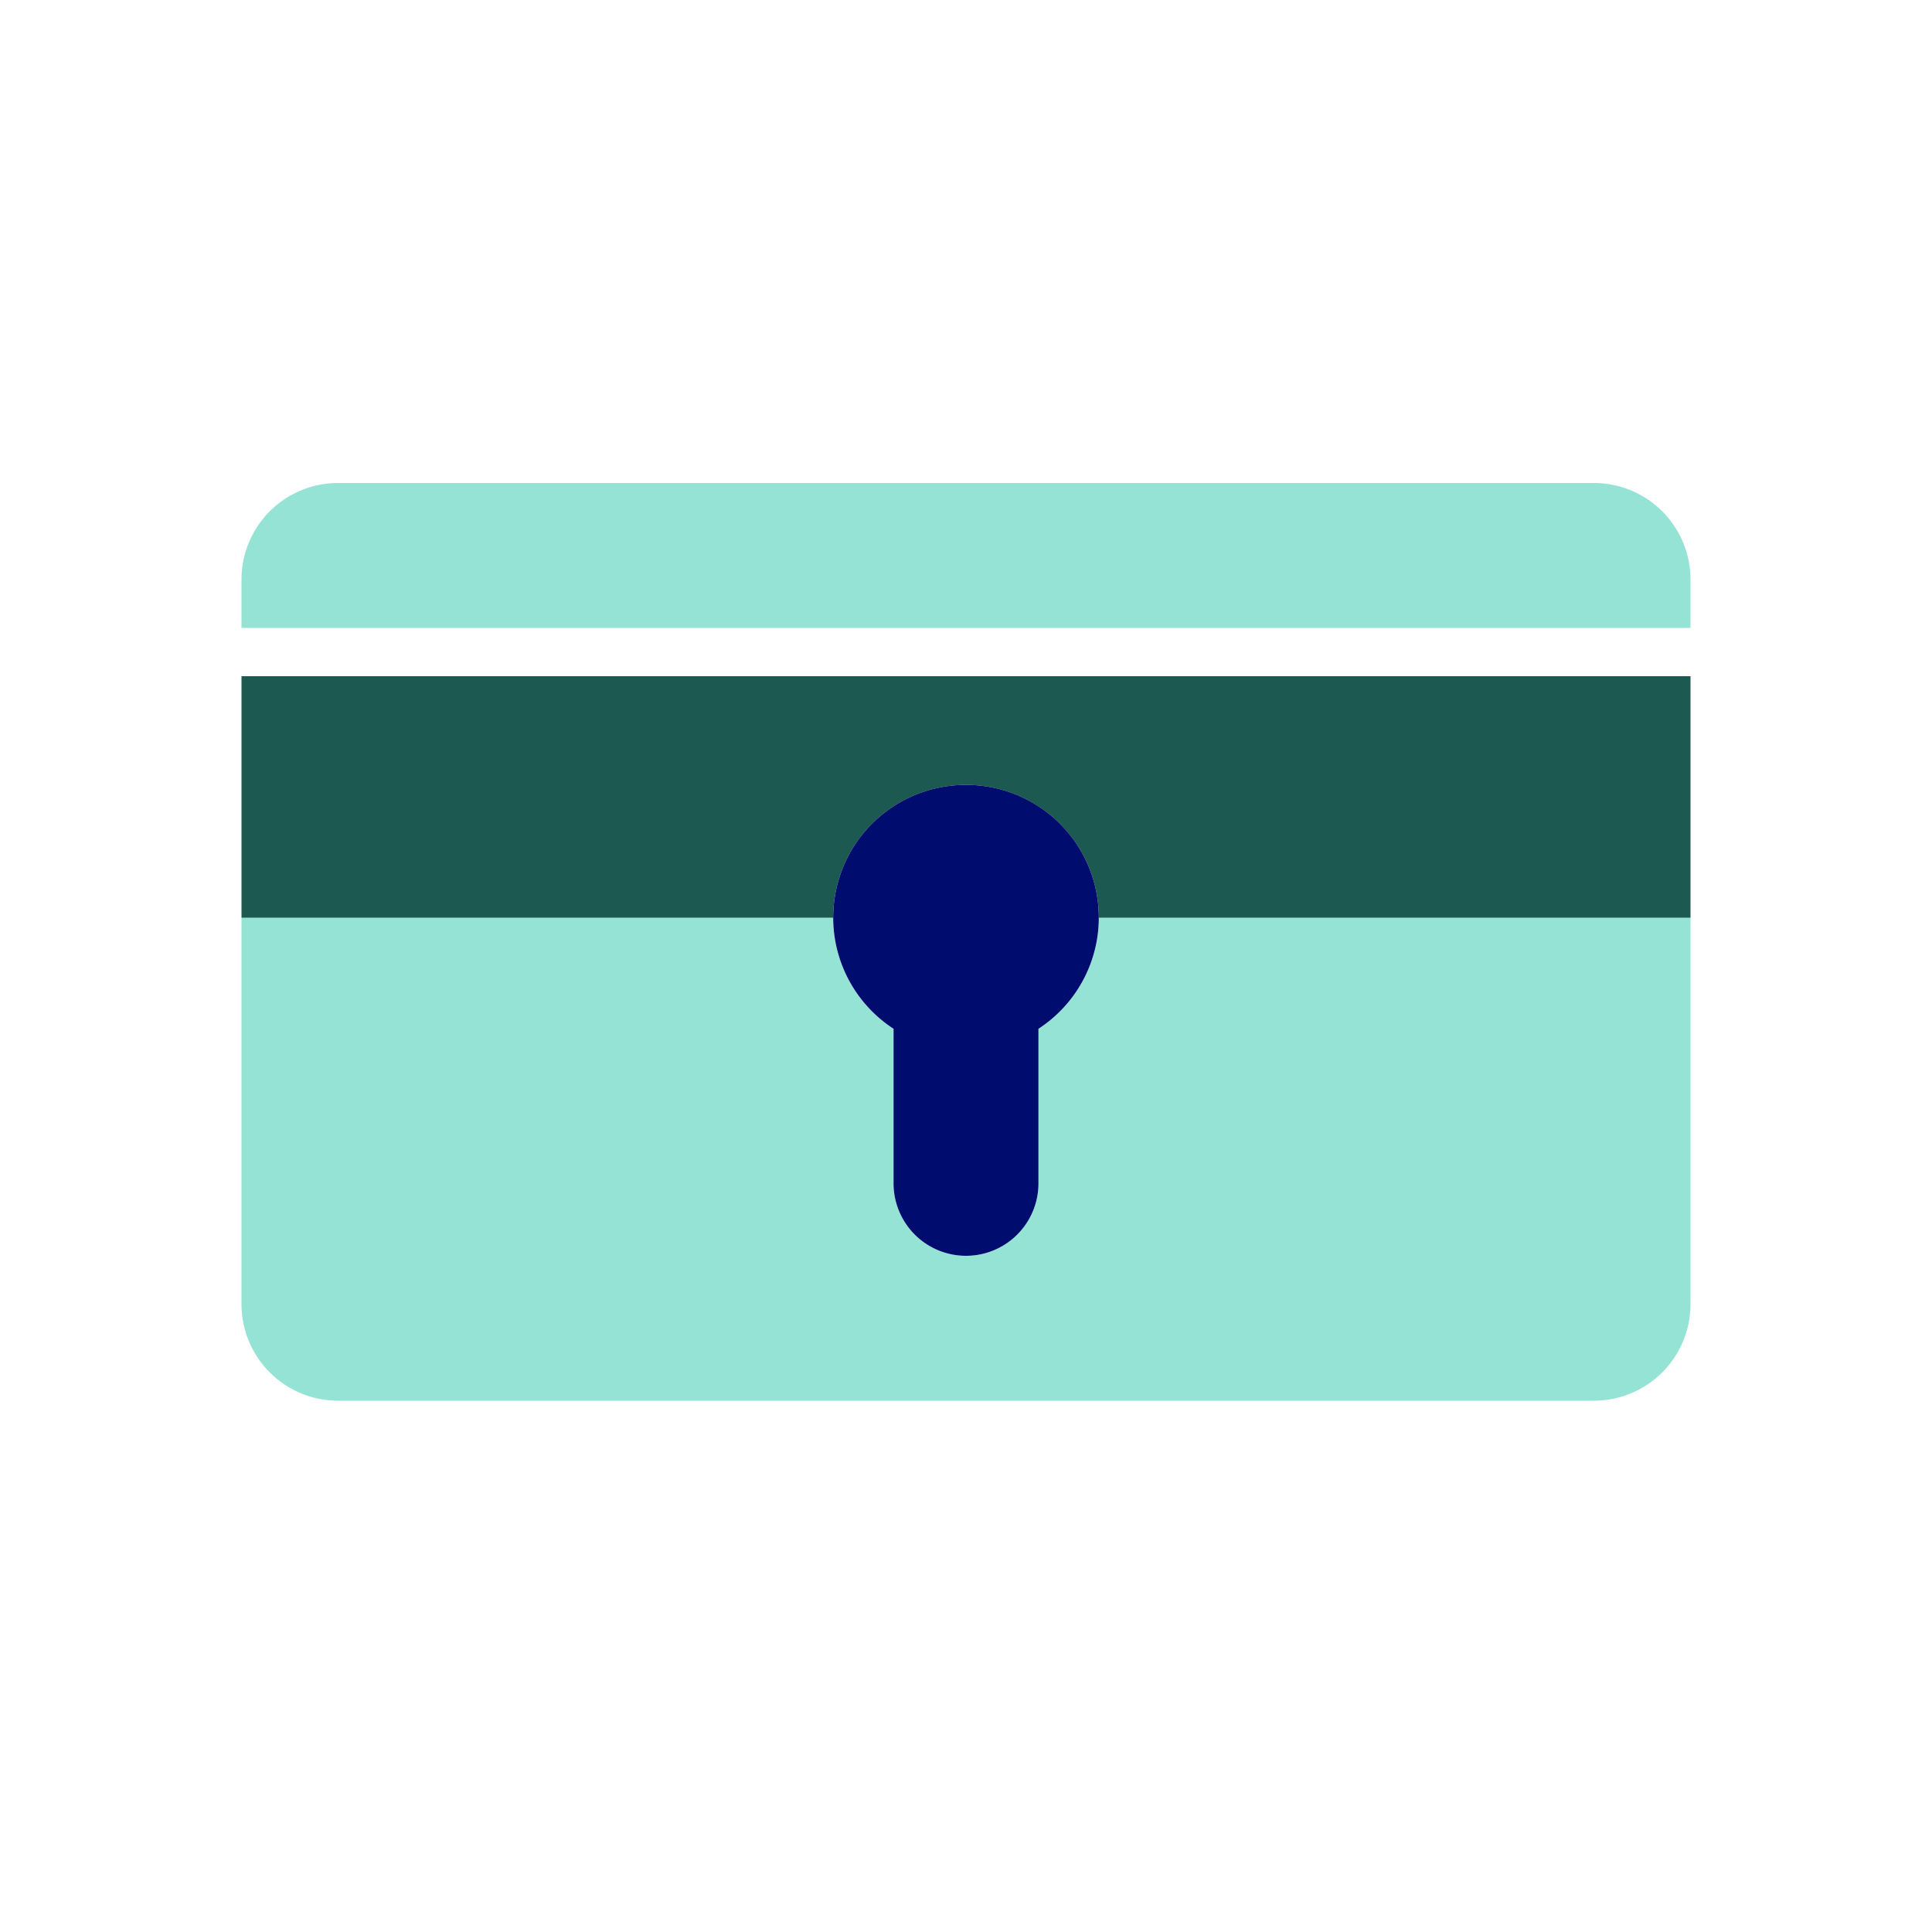 <svg xmlns="http://www.w3.org/2000/svg" viewBox="0 0 40 40" focusable="false" aria-hidden="true"><path fill="none" d="M0 0h40v40H0z"/><g data-name="Icon Green"><path d="M33 10H7a2 2 0 0 0-2 2v1h30v-1a2 2 0 0 0-2-2M21.5 21.3v3.2a1.5 1.5 0 0 1-3 0v-3.2a2.74 2.74 0 0 1-1.25-2.3H5v8a2 2 0 0 0 2 2h26a2 2 0 0 0 2-2v-8H22.75a2.74 2.74 0 0 1-1.25 2.3" fill="#94e3d4"/><path d="M5 19h12.25a2.75 2.75 0 0 1 5.5 0H35v-5H5Z" fill="#1b5951"/><path d="M20 16.25a2.747 2.747 0 0 0-1.5 5.05v3.2a1.5 1.5 0 0 0 3 0v-3.2a2.747 2.747 0 0 0-1.5-5.05" fill="#000d6e"/></g></svg>